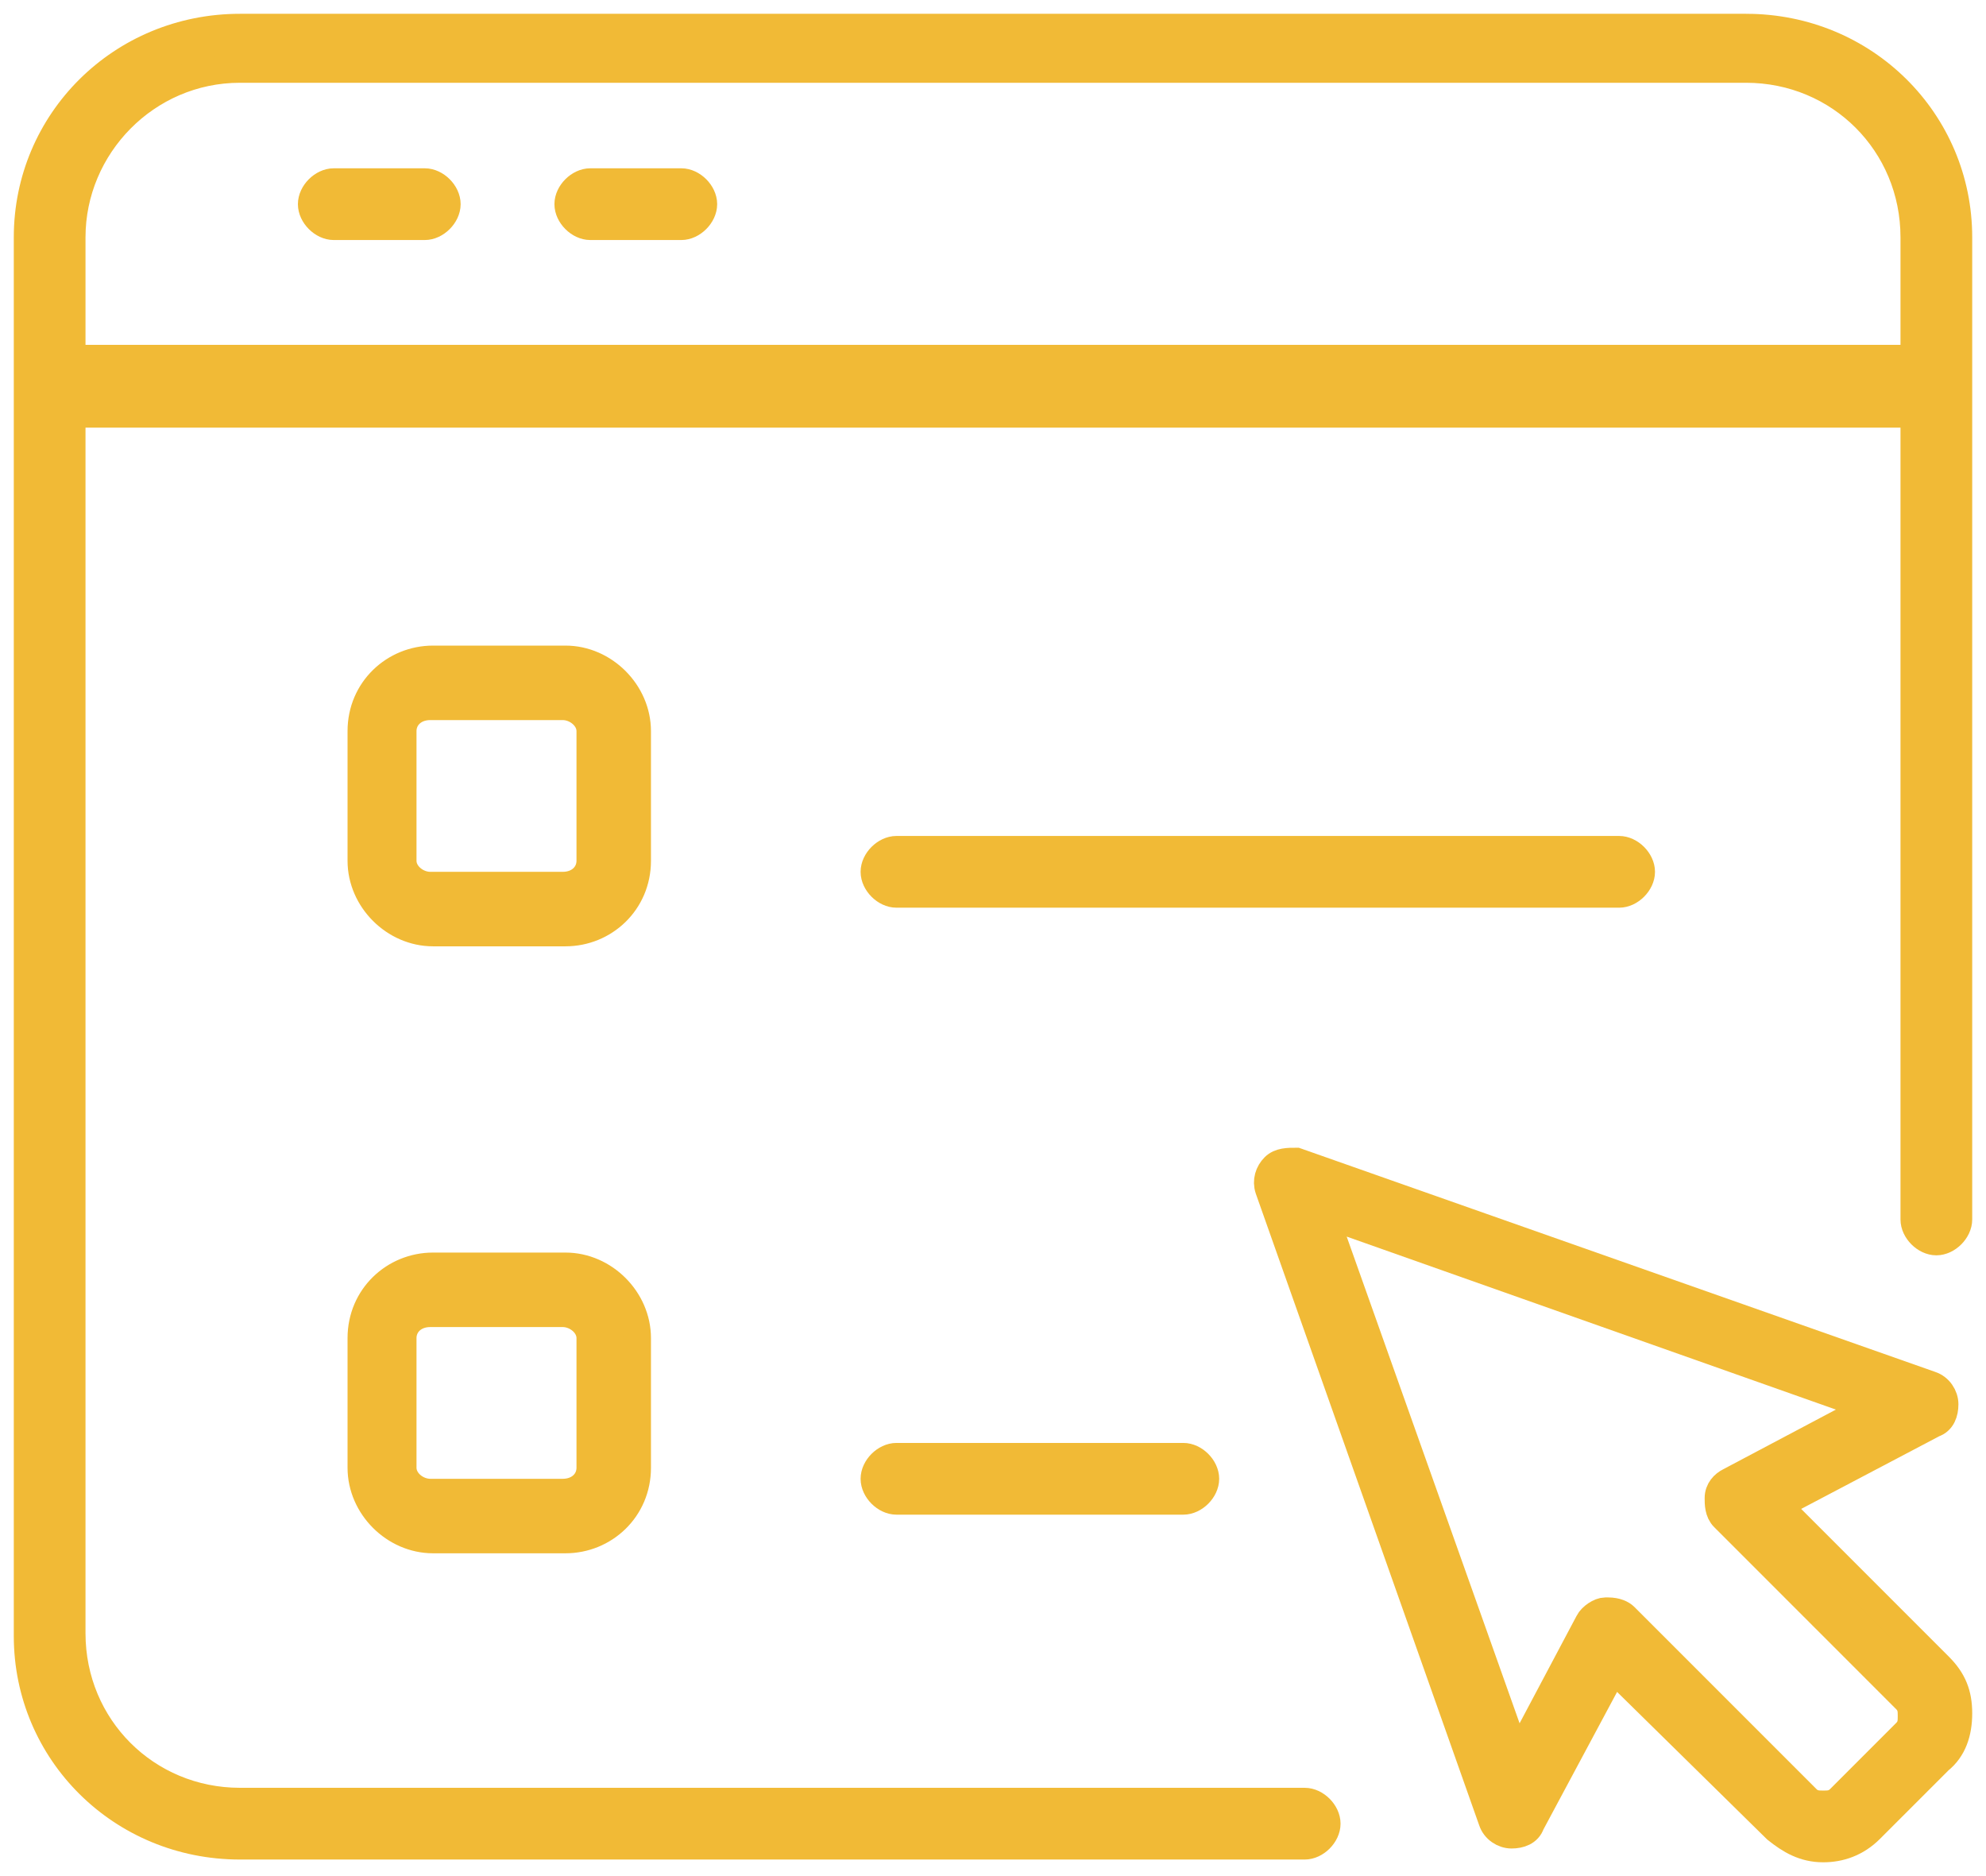 <?xml version="1.0" encoding="UTF-8"?>
<svg id="Layer_1" data-name="Layer 1" xmlns="http://www.w3.org/2000/svg" version="1.1" viewBox="0 0 72 68">
  <defs>
    <style>
      .cls-1 {
        fill: #f1ba36;
        stroke: #f1ba36;
        stroke-miterlimit: 10;
      }
    </style>
  </defs>
  <path class="cls-1" d="M59.5,31.6c0-.4-.4-.8-.8-.8h-26.2c-.4,0-.8.4-.8.8s.4.8.8.8h26.2c.4,0,.8-.4.8-.8Z"/>
  <path class="cls-1" d="M32.5,52.8c-.4,0-.8.4-.8.8s.4.8.8.8h10.4c.4,0,.8-.4.8-.8s-.4-.8-.8-.8h-10.4Z"/>
  <path class="cls-1" d="M23.1,26.5c0-1.4-1.2-2.6-2.6-2.6h-4.8c-1.4,0-2.6,1.1-2.6,2.6v4.7c0,1.4,1.2,2.6,2.6,2.6h4.8c1.4,0,2.6-1.1,2.6-2.6v-4.7ZM21.4,31.2c0,.5-.4.9-1,.9h-4.8c-.5,0-1-.4-1-.9v-4.7c0-.5.4-.9,1-.9h4.8c.5,0,1,.4,1,.9v4.7Z"/>
  <path class="cls-1" d="M64.4,54.6l5.7-3c.3-.1.4-.4.4-.7,0-.3-.2-.6-.5-.7l-23-8.1c-.3,0-.6,0-.8.2-.2.2-.3.5-.2.8l8.1,22.9c.1.3.4.5.7.5.3,0,.6-.1.7-.4l3-5.6,5.9,5.8c.5.4,1,.7,1.7.7h0c.6,0,1.2-.2,1.7-.7l2.5-2.5c.5-.4.7-1,.7-1.7s-.2-1.2-.7-1.7l-5.9-5.9ZM69.2,62.7l-2.5,2.5c-.2.2-.4.2-.6.2s-.4,0-.6-.2l-6.6-6.6c-.1-.1-.3-.2-.6-.2h0s0,0-.1,0c-.2,0-.5.2-.6.4l-2.6,4.9-7-19.7,19.8,7-5.1,2.7c-.2.1-.4.3-.4.6,0,.2,0,.5.2.7l6.6,6.6c.2.2.2.4.2.6s0,.4-.2.6Z"/>
  <path class="cls-1" d="M63.3,1H8.7C4.4,1,1,4.4,1,8.6v50.7c0,4.2,3.4,7.6,7.7,7.6h38.6c.4,0,.8-.4.8-.8s-.4-.8-.8-.8H8.7c-3.4,0-6.1-2.7-6.1-6.1V15h66.6c0,0,.1,0,.2,0v29.2c0,.4.4.8.8.8s.8-.4.8-.8V8.6c0-4.2-3.4-7.6-7.7-7.6ZM69.2,13H2.6v-4.4c0-3.3,2.7-6.1,6.1-6.1h54.6c3.4,0,6.1,2.7,6.1,6.1v4.4c0,0-.1,0-.2,0Z"/>
  <path class="cls-1" d="M20.5,45.9h-4.8c-1.4,0-2.6,1.1-2.6,2.6v4.7c0,1.4,1.2,2.6,2.6,2.6h4.8c1.4,0,2.6-1.1,2.6-2.6v-4.7c0-1.4-1.2-2.6-2.6-2.6ZM21.4,53.2c0,.5-.4.9-1,.9h-4.8c-.5,0-1-.4-1-.9v-4.7c0-.5.4-.9,1-.9h4.8c.5,0,1,.4,1,.9v4.7Z"/>
  <path class="cls-1" d="M15.4,6.6h-3.3c-.4,0-.8.4-.8.8s.4.8.8.8h3.3c.4,0,.8-.4.8-.8s-.4-.8-.8-.8Z"/>
  <path class="cls-1" d="M24.7,6.6h-3.3c-.4,0-.8.4-.8.8s.4.8.8.8h3.3c.4,0,.8-.4.8-.8s-.4-.8-.8-.8Z"/>
</svg>